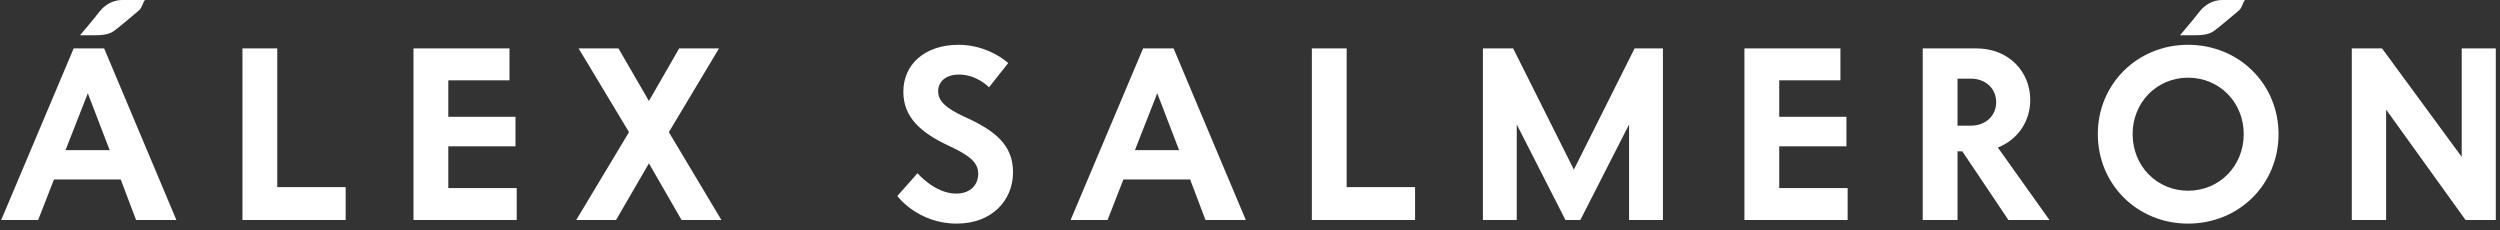 <svg width="250" height="23" viewBox="0 0 250 23" fill="none" xmlns="http://www.w3.org/2000/svg">
<rect x="0" y="0" width="250" height="23" fill="#333333" stroke="none"/>
<g clip-path="url(#clip0_90_226)">
<path d="M246.556 22L238.612 10.96V22H235.18V4.84H238.204L246.172 15.688V4.84H249.58V22H246.556Z" fill="white"/>
<path d="M218.805 22.36C213.741 22.36 209.781 18.448 209.781 13.408C209.781 8.392 213.741 4.48 218.805 4.48C223.893 4.48 227.853 8.392 227.853 13.408C227.853 18.448 223.893 22.36 218.805 22.36ZM218.805 19.072C221.949 19.072 224.373 16.6 224.373 13.408C224.373 10.24 221.949 7.768 218.805 7.768C215.685 7.768 213.261 10.24 213.261 13.408C213.261 16.6 215.685 19.072 218.805 19.072Z" fill="white"/>
<path d="M200.841 22L196.233 15.136H195.753V22H192.273V4.84H197.625C200.913 4.84 203.025 7.192 203.025 10C203.025 12.112 201.801 13.96 199.785 14.752L204.945 22H200.841ZM197.073 7.864H195.753V12.568H197.073C198.585 12.568 199.617 11.56 199.617 10.216C199.617 8.872 198.585 7.864 197.073 7.864Z" fill="white"/>
<path d="M177.923 18.808H184.763V22H174.443V4.84H184.043V8.032H177.923V11.68H184.643V14.632H177.923V18.808Z" fill="white"/>
<path d="M148.291 22V4.84H151.315L157.387 16.96L163.459 4.84H166.291V22H162.907V12.448L158.035 22H156.547L151.675 12.448V22H148.291Z" fill="white"/>
<path d="M134.666 18.712H141.506V22H131.186V4.84H134.666V18.712Z" fill="white"/>
<path d="M120.549 22L119.013 17.944H112.341L110.757 22H107.061L114.309 4.84H117.357L124.581 22H120.549ZM113.493 15.016H117.909L115.725 9.328L113.493 15.016Z" fill="white"/>
<path d="M95.686 22.36C91.75 22.36 89.734 19.6 89.734 19.6L91.75 17.32C91.75 17.32 93.478 19.36 95.614 19.36C97.078 19.36 97.822 18.448 97.822 17.368C97.822 16.24 96.934 15.544 94.99 14.632C92.086 13.288 90.334 11.752 90.334 9.16C90.334 6.472 92.446 4.48 95.854 4.48C98.878 4.48 100.823 6.304 100.823 6.304L98.902 8.728C98.902 8.728 97.702 7.456 95.902 7.456C94.558 7.456 93.814 8.176 93.814 9.136C93.814 10.096 94.606 10.84 96.454 11.68C99.43 13.024 101.303 14.44 101.303 17.224C101.303 20.056 99.166 22.36 95.686 22.36Z" fill="white"/>
<path d="M57.621 22L62.901 13.216L57.861 4.84H61.845L64.893 10.096L67.917 4.84H71.901L66.885 13.216L72.141 22H68.157L64.893 16.336L61.605 22H57.621Z" fill="white"/>
<path d="M44.83 18.808H51.67V22H41.35V4.84H50.95V8.032H44.83V11.68H51.55V14.632H44.83V18.808Z" fill="white"/>
<path d="M27.726 18.712H34.566V22H24.246V4.84H27.726V18.712Z" fill="white"/>
<path d="M13.607 22L12.071 17.944H5.399L3.815 22H0.119L7.367 4.84H10.415L17.639 22H13.607ZM6.551 15.016H10.967L8.783 9.328L6.551 15.016Z" fill="white"/>
<path d="M224.5 0C224.276 0.224 224.248 0.736 223.88 1.056C223.512 1.376 223.112 1.712 222.68 2.064C222.264 2.416 221.848 2.752 221.432 3.072C220.832 3.528 219.973 3.528 219.218 3.528H218C218.256 3.224 218.552 2.872 218.888 2.472C219.24 2.056 219.584 1.632 219.92 1.2C220.468 0.47 221.313 0 222.225 0H224.768H224.5Z" fill="white"/>
<path d="M14.5 0C14.276 0.224 14.248 0.736 13.88 1.056C13.512 1.376 13.112 1.712 12.68 2.064C12.264 2.416 11.848 2.752 11.432 3.072C10.832 3.528 9.973 3.528 9.218 3.528H8C8.256 3.224 8.552 2.872 8.888 2.472C9.24 2.056 9.584 1.632 9.92 1.2C10.468 0.47 11.313 0 12.225 0H14.768H14.5Z" fill="white"/>
</g>
<defs>
<clipPath id="clip0_90_226">
<rect width="250" height="23" fill="white"/>
</clipPath>
</defs>
</svg>

